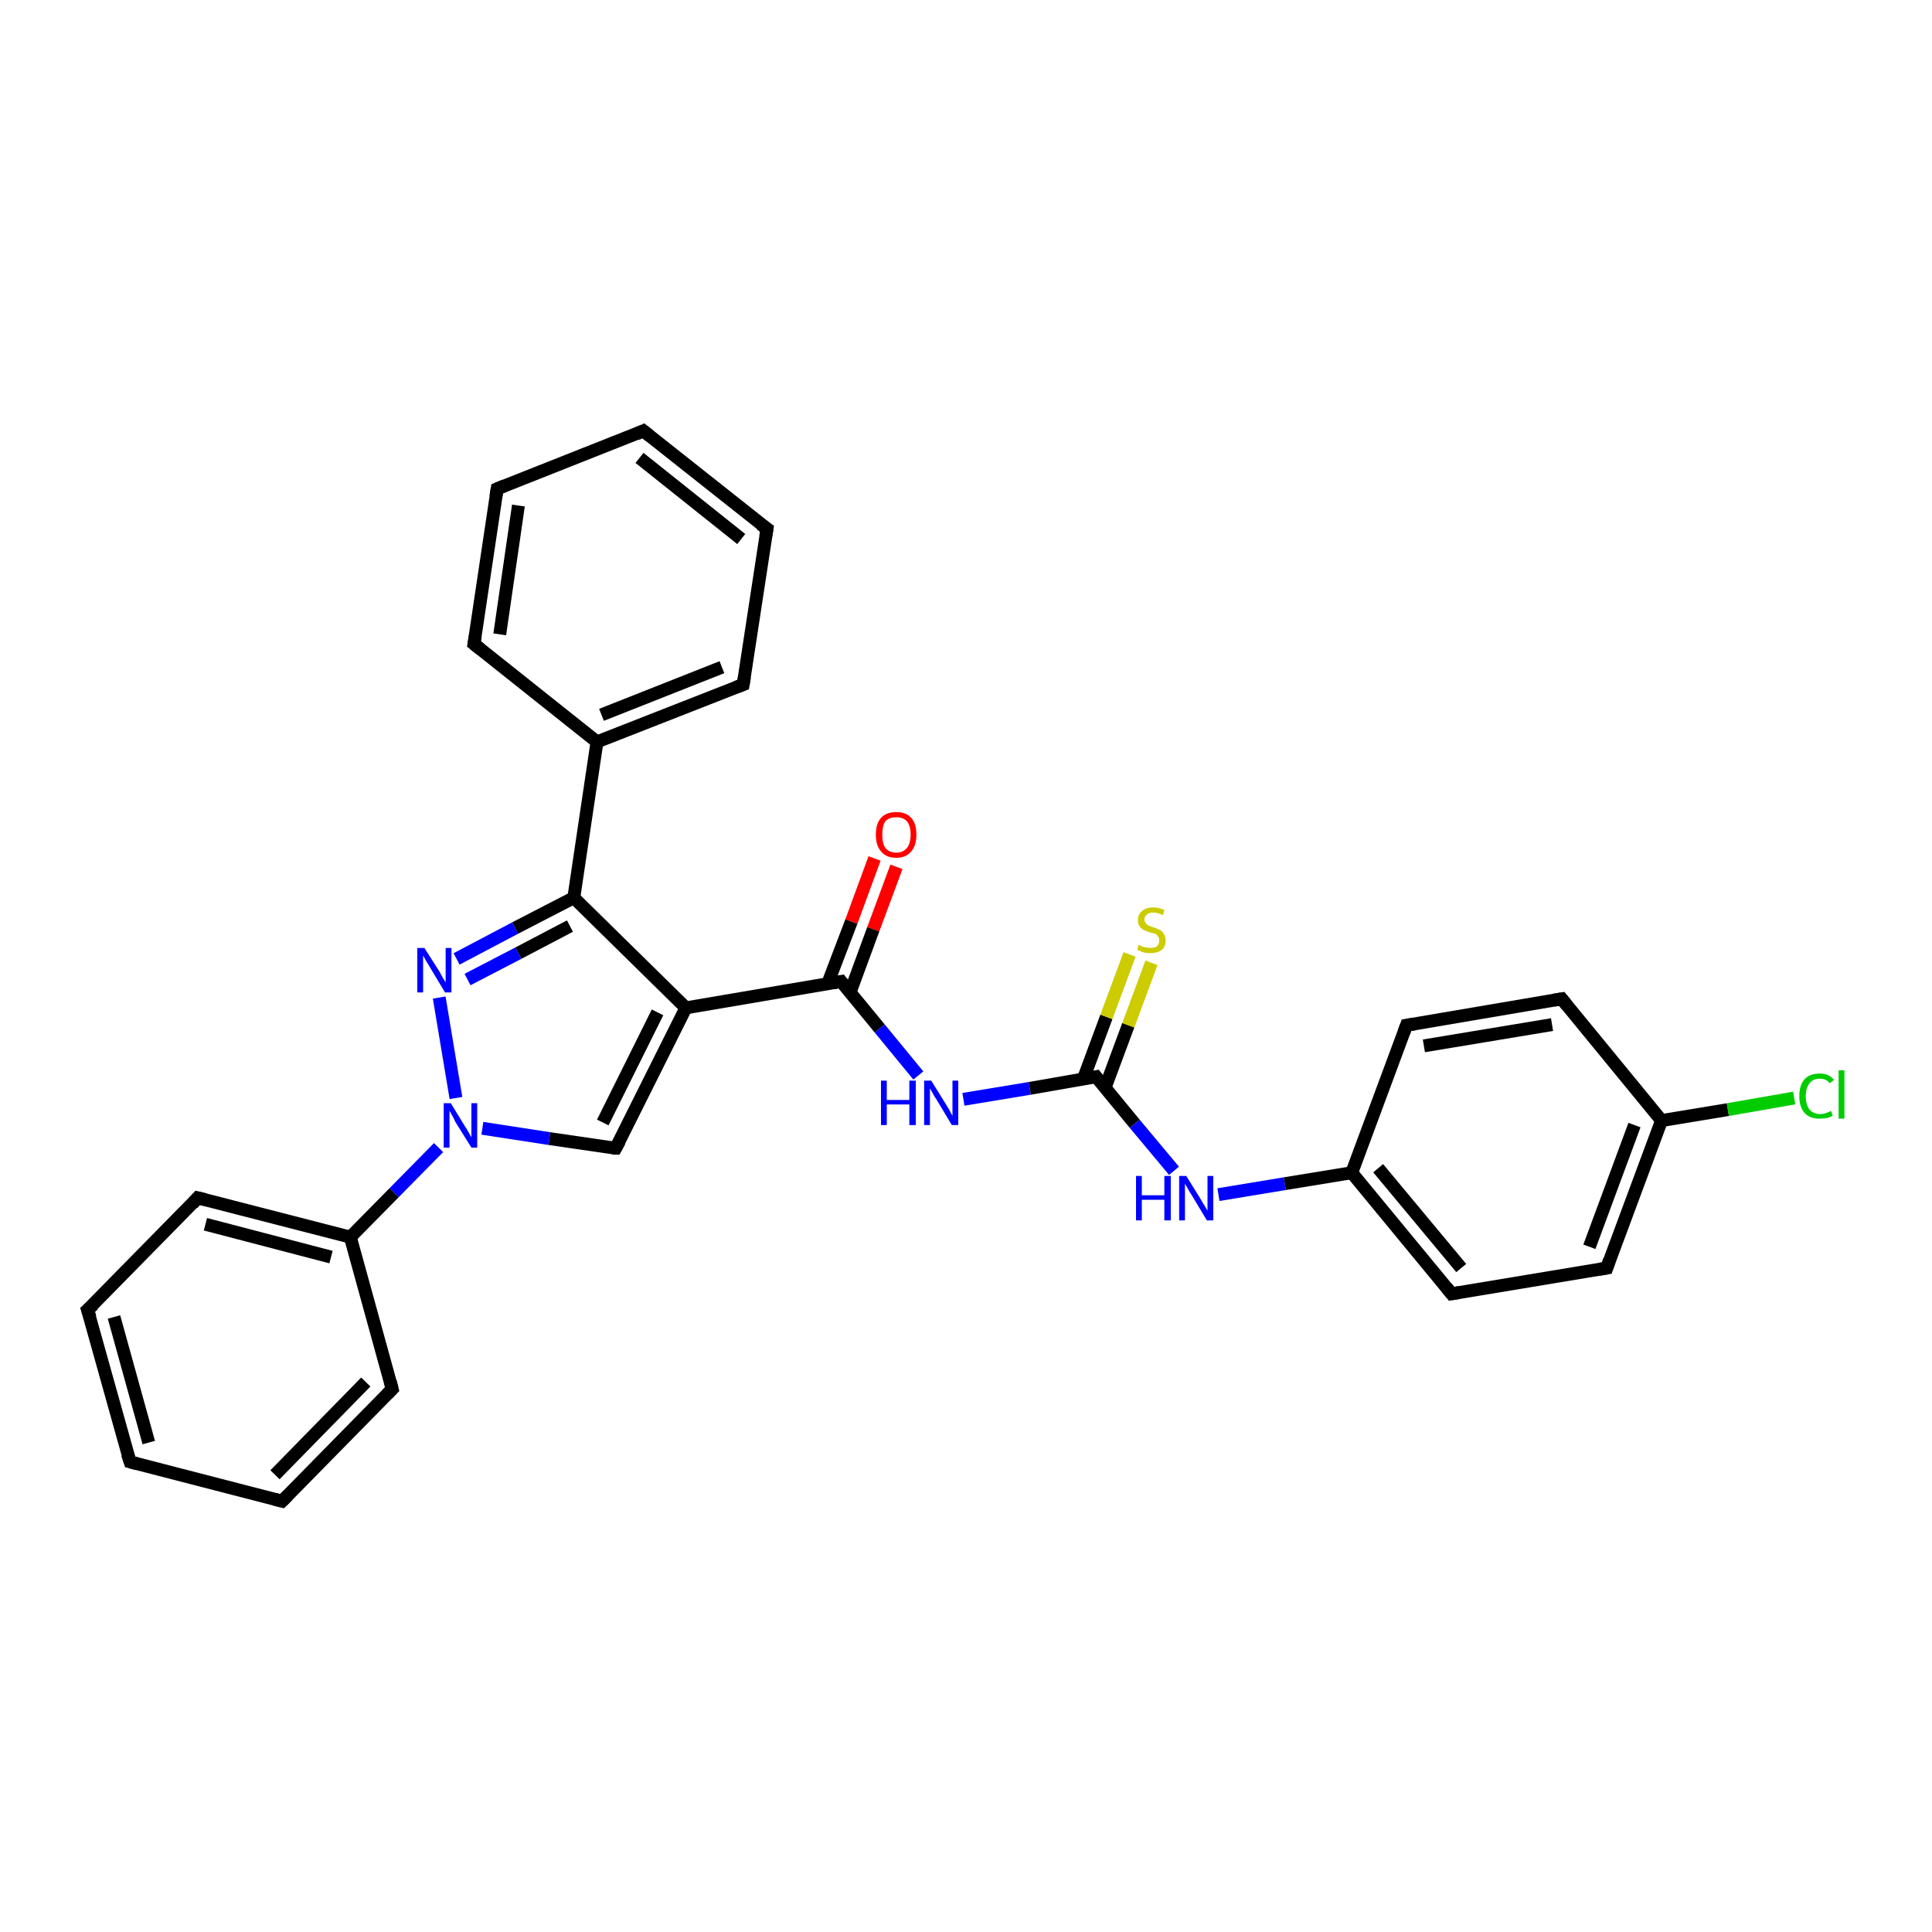 <?xml version='1.0' encoding='iso-8859-1'?>
<svg version='1.1' baseProfile='full'
              xmlns='http://www.w3.org/2000/svg'
                      xmlns:rdkit='http://www.rdkit.org/xml'
                      xmlns:xlink='http://www.w3.org/1999/xlink'
                  xml:space='preserve'
width='300px' height='300px' viewBox='0 0 300 300'>
<!-- END OF HEADER -->
<rect style='opacity:1.0;fill:#FFFFFF;stroke:none' width='300.0' height='300.0' x='0.0' y='0.0'> </rect>
<path class='bond-0 atom-0 atom-1' d='M 139.2,134.6 L 135.6,144.3' style='fill:none;fill-rule:evenodd;stroke:#FF0000;stroke-width:2.0px;stroke-linecap:butt;stroke-linejoin:miter;stroke-opacity:1' />
<path class='bond-0 atom-0 atom-1' d='M 135.6,144.3 L 132.0,154.1' style='fill:none;fill-rule:evenodd;stroke:#000000;stroke-width:2.0px;stroke-linecap:butt;stroke-linejoin:miter;stroke-opacity:1' />
<path class='bond-0 atom-0 atom-1' d='M 135.8,133.3 L 132.2,143.1' style='fill:none;fill-rule:evenodd;stroke:#FF0000;stroke-width:2.0px;stroke-linecap:butt;stroke-linejoin:miter;stroke-opacity:1' />
<path class='bond-0 atom-0 atom-1' d='M 132.2,143.1 L 128.5,152.8' style='fill:none;fill-rule:evenodd;stroke:#000000;stroke-width:2.0px;stroke-linecap:butt;stroke-linejoin:miter;stroke-opacity:1' />
<path class='bond-1 atom-1 atom-2' d='M 130.6,152.4 L 136.6,159.7' style='fill:none;fill-rule:evenodd;stroke:#000000;stroke-width:2.0px;stroke-linecap:butt;stroke-linejoin:miter;stroke-opacity:1' />
<path class='bond-1 atom-1 atom-2' d='M 136.6,159.7 L 142.6,167.0' style='fill:none;fill-rule:evenodd;stroke:#0000FF;stroke-width:2.0px;stroke-linecap:butt;stroke-linejoin:miter;stroke-opacity:1' />
<path class='bond-2 atom-2 atom-3' d='M 149.6,170.7 L 159.9,169.0' style='fill:none;fill-rule:evenodd;stroke:#0000FF;stroke-width:2.0px;stroke-linecap:butt;stroke-linejoin:miter;stroke-opacity:1' />
<path class='bond-2 atom-2 atom-3' d='M 159.9,169.0 L 170.2,167.2' style='fill:none;fill-rule:evenodd;stroke:#000000;stroke-width:2.0px;stroke-linecap:butt;stroke-linejoin:miter;stroke-opacity:1' />
<path class='bond-3 atom-3 atom-4' d='M 171.6,168.9 L 175.2,159.2' style='fill:none;fill-rule:evenodd;stroke:#000000;stroke-width:2.0px;stroke-linecap:butt;stroke-linejoin:miter;stroke-opacity:1' />
<path class='bond-3 atom-3 atom-4' d='M 175.2,159.2 L 178.8,149.5' style='fill:none;fill-rule:evenodd;stroke:#CCCC00;stroke-width:2.0px;stroke-linecap:butt;stroke-linejoin:miter;stroke-opacity:1' />
<path class='bond-3 atom-3 atom-4' d='M 168.2,167.6 L 171.8,157.9' style='fill:none;fill-rule:evenodd;stroke:#000000;stroke-width:2.0px;stroke-linecap:butt;stroke-linejoin:miter;stroke-opacity:1' />
<path class='bond-3 atom-3 atom-4' d='M 171.8,157.9 L 175.4,148.2' style='fill:none;fill-rule:evenodd;stroke:#CCCC00;stroke-width:2.0px;stroke-linecap:butt;stroke-linejoin:miter;stroke-opacity:1' />
<path class='bond-4 atom-3 atom-5' d='M 170.2,167.2 L 176.2,174.5' style='fill:none;fill-rule:evenodd;stroke:#000000;stroke-width:2.0px;stroke-linecap:butt;stroke-linejoin:miter;stroke-opacity:1' />
<path class='bond-4 atom-3 atom-5' d='M 176.2,174.5 L 182.3,181.8' style='fill:none;fill-rule:evenodd;stroke:#0000FF;stroke-width:2.0px;stroke-linecap:butt;stroke-linejoin:miter;stroke-opacity:1' />
<path class='bond-5 atom-5 atom-6' d='M 189.2,185.5 L 199.5,183.8' style='fill:none;fill-rule:evenodd;stroke:#0000FF;stroke-width:2.0px;stroke-linecap:butt;stroke-linejoin:miter;stroke-opacity:1' />
<path class='bond-5 atom-5 atom-6' d='M 199.5,183.8 L 209.9,182.1' style='fill:none;fill-rule:evenodd;stroke:#000000;stroke-width:2.0px;stroke-linecap:butt;stroke-linejoin:miter;stroke-opacity:1' />
<path class='bond-6 atom-6 atom-7' d='M 209.9,182.1 L 225.4,200.9' style='fill:none;fill-rule:evenodd;stroke:#000000;stroke-width:2.0px;stroke-linecap:butt;stroke-linejoin:miter;stroke-opacity:1' />
<path class='bond-6 atom-6 atom-7' d='M 214.0,181.4 L 226.9,196.9' style='fill:none;fill-rule:evenodd;stroke:#000000;stroke-width:2.0px;stroke-linecap:butt;stroke-linejoin:miter;stroke-opacity:1' />
<path class='bond-7 atom-7 atom-8' d='M 225.4,200.9 L 249.5,196.9' style='fill:none;fill-rule:evenodd;stroke:#000000;stroke-width:2.0px;stroke-linecap:butt;stroke-linejoin:miter;stroke-opacity:1' />
<path class='bond-8 atom-8 atom-9' d='M 249.5,196.9 L 258.0,174.0' style='fill:none;fill-rule:evenodd;stroke:#000000;stroke-width:2.0px;stroke-linecap:butt;stroke-linejoin:miter;stroke-opacity:1' />
<path class='bond-8 atom-8 atom-9' d='M 246.8,193.6 L 253.8,174.7' style='fill:none;fill-rule:evenodd;stroke:#000000;stroke-width:2.0px;stroke-linecap:butt;stroke-linejoin:miter;stroke-opacity:1' />
<path class='bond-9 atom-9 atom-10' d='M 258.0,174.0 L 268.3,172.3' style='fill:none;fill-rule:evenodd;stroke:#000000;stroke-width:2.0px;stroke-linecap:butt;stroke-linejoin:miter;stroke-opacity:1' />
<path class='bond-9 atom-9 atom-10' d='M 268.3,172.3 L 278.6,170.5' style='fill:none;fill-rule:evenodd;stroke:#00CC00;stroke-width:2.0px;stroke-linecap:butt;stroke-linejoin:miter;stroke-opacity:1' />
<path class='bond-10 atom-9 atom-11' d='M 258.0,174.0 L 242.5,155.1' style='fill:none;fill-rule:evenodd;stroke:#000000;stroke-width:2.0px;stroke-linecap:butt;stroke-linejoin:miter;stroke-opacity:1' />
<path class='bond-11 atom-11 atom-12' d='M 242.5,155.1 L 218.4,159.2' style='fill:none;fill-rule:evenodd;stroke:#000000;stroke-width:2.0px;stroke-linecap:butt;stroke-linejoin:miter;stroke-opacity:1' />
<path class='bond-11 atom-11 atom-12' d='M 241.0,159.1 L 221.1,162.4' style='fill:none;fill-rule:evenodd;stroke:#000000;stroke-width:2.0px;stroke-linecap:butt;stroke-linejoin:miter;stroke-opacity:1' />
<path class='bond-12 atom-1 atom-13' d='M 130.6,152.4 L 106.5,156.5' style='fill:none;fill-rule:evenodd;stroke:#000000;stroke-width:2.0px;stroke-linecap:butt;stroke-linejoin:miter;stroke-opacity:1' />
<path class='bond-13 atom-13 atom-14' d='M 106.5,156.5 L 95.6,178.3' style='fill:none;fill-rule:evenodd;stroke:#000000;stroke-width:2.0px;stroke-linecap:butt;stroke-linejoin:miter;stroke-opacity:1' />
<path class='bond-13 atom-13 atom-14' d='M 102.1,157.2 L 93.6,174.3' style='fill:none;fill-rule:evenodd;stroke:#000000;stroke-width:2.0px;stroke-linecap:butt;stroke-linejoin:miter;stroke-opacity:1' />
<path class='bond-14 atom-14 atom-15' d='M 95.6,178.3 L 85.3,176.8' style='fill:none;fill-rule:evenodd;stroke:#000000;stroke-width:2.0px;stroke-linecap:butt;stroke-linejoin:miter;stroke-opacity:1' />
<path class='bond-14 atom-14 atom-15' d='M 85.3,176.8 L 74.9,175.2' style='fill:none;fill-rule:evenodd;stroke:#0000FF;stroke-width:2.0px;stroke-linecap:butt;stroke-linejoin:miter;stroke-opacity:1' />
<path class='bond-15 atom-15 atom-16' d='M 68.1,178.2 L 61.2,185.2' style='fill:none;fill-rule:evenodd;stroke:#0000FF;stroke-width:2.0px;stroke-linecap:butt;stroke-linejoin:miter;stroke-opacity:1' />
<path class='bond-15 atom-15 atom-16' d='M 61.2,185.2 L 54.4,192.1' style='fill:none;fill-rule:evenodd;stroke:#000000;stroke-width:2.0px;stroke-linecap:butt;stroke-linejoin:miter;stroke-opacity:1' />
<path class='bond-16 atom-16 atom-17' d='M 54.4,192.1 L 30.7,186.0' style='fill:none;fill-rule:evenodd;stroke:#000000;stroke-width:2.0px;stroke-linecap:butt;stroke-linejoin:miter;stroke-opacity:1' />
<path class='bond-16 atom-16 atom-17' d='M 51.4,195.2 L 31.9,190.1' style='fill:none;fill-rule:evenodd;stroke:#000000;stroke-width:2.0px;stroke-linecap:butt;stroke-linejoin:miter;stroke-opacity:1' />
<path class='bond-17 atom-17 atom-18' d='M 30.7,186.0 L 13.6,203.4' style='fill:none;fill-rule:evenodd;stroke:#000000;stroke-width:2.0px;stroke-linecap:butt;stroke-linejoin:miter;stroke-opacity:1' />
<path class='bond-18 atom-18 atom-19' d='M 13.6,203.4 L 20.2,227.0' style='fill:none;fill-rule:evenodd;stroke:#000000;stroke-width:2.0px;stroke-linecap:butt;stroke-linejoin:miter;stroke-opacity:1' />
<path class='bond-18 atom-18 atom-19' d='M 17.7,204.5 L 23.1,224.0' style='fill:none;fill-rule:evenodd;stroke:#000000;stroke-width:2.0px;stroke-linecap:butt;stroke-linejoin:miter;stroke-opacity:1' />
<path class='bond-19 atom-19 atom-20' d='M 20.2,227.0 L 43.8,233.1' style='fill:none;fill-rule:evenodd;stroke:#000000;stroke-width:2.0px;stroke-linecap:butt;stroke-linejoin:miter;stroke-opacity:1' />
<path class='bond-20 atom-20 atom-21' d='M 43.8,233.1 L 60.9,215.7' style='fill:none;fill-rule:evenodd;stroke:#000000;stroke-width:2.0px;stroke-linecap:butt;stroke-linejoin:miter;stroke-opacity:1' />
<path class='bond-20 atom-20 atom-21' d='M 42.7,229.0 L 56.8,214.6' style='fill:none;fill-rule:evenodd;stroke:#000000;stroke-width:2.0px;stroke-linecap:butt;stroke-linejoin:miter;stroke-opacity:1' />
<path class='bond-21 atom-15 atom-22' d='M 70.8,170.5 L 68.2,154.9' style='fill:none;fill-rule:evenodd;stroke:#0000FF;stroke-width:2.0px;stroke-linecap:butt;stroke-linejoin:miter;stroke-opacity:1' />
<path class='bond-22 atom-22 atom-23' d='M 70.9,148.9 L 80.0,144.1' style='fill:none;fill-rule:evenodd;stroke:#0000FF;stroke-width:2.0px;stroke-linecap:butt;stroke-linejoin:miter;stroke-opacity:1' />
<path class='bond-22 atom-22 atom-23' d='M 80.0,144.1 L 89.1,139.4' style='fill:none;fill-rule:evenodd;stroke:#000000;stroke-width:2.0px;stroke-linecap:butt;stroke-linejoin:miter;stroke-opacity:1' />
<path class='bond-22 atom-22 atom-23' d='M 72.6,152.1 L 80.5,148.0' style='fill:none;fill-rule:evenodd;stroke:#0000FF;stroke-width:2.0px;stroke-linecap:butt;stroke-linejoin:miter;stroke-opacity:1' />
<path class='bond-22 atom-22 atom-23' d='M 80.5,148.0 L 88.5,143.8' style='fill:none;fill-rule:evenodd;stroke:#000000;stroke-width:2.0px;stroke-linecap:butt;stroke-linejoin:miter;stroke-opacity:1' />
<path class='bond-23 atom-23 atom-24' d='M 89.1,139.4 L 92.7,115.2' style='fill:none;fill-rule:evenodd;stroke:#000000;stroke-width:2.0px;stroke-linecap:butt;stroke-linejoin:miter;stroke-opacity:1' />
<path class='bond-24 atom-24 atom-25' d='M 92.7,115.2 L 115.4,106.3' style='fill:none;fill-rule:evenodd;stroke:#000000;stroke-width:2.0px;stroke-linecap:butt;stroke-linejoin:miter;stroke-opacity:1' />
<path class='bond-24 atom-24 atom-25' d='M 93.4,111.0 L 112.1,103.6' style='fill:none;fill-rule:evenodd;stroke:#000000;stroke-width:2.0px;stroke-linecap:butt;stroke-linejoin:miter;stroke-opacity:1' />
<path class='bond-25 atom-25 atom-26' d='M 115.4,106.3 L 119.1,82.1' style='fill:none;fill-rule:evenodd;stroke:#000000;stroke-width:2.0px;stroke-linecap:butt;stroke-linejoin:miter;stroke-opacity:1' />
<path class='bond-26 atom-26 atom-27' d='M 119.1,82.1 L 99.9,66.9' style='fill:none;fill-rule:evenodd;stroke:#000000;stroke-width:2.0px;stroke-linecap:butt;stroke-linejoin:miter;stroke-opacity:1' />
<path class='bond-26 atom-26 atom-27' d='M 115.1,83.7 L 99.3,71.1' style='fill:none;fill-rule:evenodd;stroke:#000000;stroke-width:2.0px;stroke-linecap:butt;stroke-linejoin:miter;stroke-opacity:1' />
<path class='bond-27 atom-27 atom-28' d='M 99.9,66.9 L 77.2,75.9' style='fill:none;fill-rule:evenodd;stroke:#000000;stroke-width:2.0px;stroke-linecap:butt;stroke-linejoin:miter;stroke-opacity:1' />
<path class='bond-28 atom-28 atom-29' d='M 77.2,75.9 L 73.6,100.0' style='fill:none;fill-rule:evenodd;stroke:#000000;stroke-width:2.0px;stroke-linecap:butt;stroke-linejoin:miter;stroke-opacity:1' />
<path class='bond-28 atom-28 atom-29' d='M 80.5,78.5 L 77.6,98.5' style='fill:none;fill-rule:evenodd;stroke:#000000;stroke-width:2.0px;stroke-linecap:butt;stroke-linejoin:miter;stroke-opacity:1' />
<path class='bond-29 atom-12 atom-6' d='M 218.4,159.2 L 209.9,182.1' style='fill:none;fill-rule:evenodd;stroke:#000000;stroke-width:2.0px;stroke-linecap:butt;stroke-linejoin:miter;stroke-opacity:1' />
<path class='bond-30 atom-23 atom-13' d='M 89.1,139.4 L 106.5,156.5' style='fill:none;fill-rule:evenodd;stroke:#000000;stroke-width:2.0px;stroke-linecap:butt;stroke-linejoin:miter;stroke-opacity:1' />
<path class='bond-31 atom-29 atom-24' d='M 73.6,100.0 L 92.7,115.2' style='fill:none;fill-rule:evenodd;stroke:#000000;stroke-width:2.0px;stroke-linecap:butt;stroke-linejoin:miter;stroke-opacity:1' />
<path class='bond-32 atom-21 atom-16' d='M 60.9,215.7 L 54.4,192.1' style='fill:none;fill-rule:evenodd;stroke:#000000;stroke-width:2.0px;stroke-linecap:butt;stroke-linejoin:miter;stroke-opacity:1' />
<path d='M 130.9,152.8 L 130.6,152.4 L 129.4,152.6' style='fill:none;stroke:#000000;stroke-width:2.0px;stroke-linecap:butt;stroke-linejoin:miter;stroke-opacity:1;' />
<path d='M 169.7,167.3 L 170.2,167.2 L 170.5,167.6' style='fill:none;stroke:#000000;stroke-width:2.0px;stroke-linecap:butt;stroke-linejoin:miter;stroke-opacity:1;' />
<path d='M 224.6,199.9 L 225.4,200.9 L 226.6,200.7' style='fill:none;stroke:#000000;stroke-width:2.0px;stroke-linecap:butt;stroke-linejoin:miter;stroke-opacity:1;' />
<path d='M 248.3,197.1 L 249.5,196.9 L 249.9,195.7' style='fill:none;stroke:#000000;stroke-width:2.0px;stroke-linecap:butt;stroke-linejoin:miter;stroke-opacity:1;' />
<path d='M 243.3,156.1 L 242.5,155.1 L 241.3,155.3' style='fill:none;stroke:#000000;stroke-width:2.0px;stroke-linecap:butt;stroke-linejoin:miter;stroke-opacity:1;' />
<path d='M 219.6,159.0 L 218.4,159.2 L 218.0,160.3' style='fill:none;stroke:#000000;stroke-width:2.0px;stroke-linecap:butt;stroke-linejoin:miter;stroke-opacity:1;' />
<path d='M 96.2,177.2 L 95.6,178.3 L 95.1,178.3' style='fill:none;stroke:#000000;stroke-width:2.0px;stroke-linecap:butt;stroke-linejoin:miter;stroke-opacity:1;' />
<path d='M 31.9,186.3 L 30.7,186.0 L 29.9,186.9' style='fill:none;stroke:#000000;stroke-width:2.0px;stroke-linecap:butt;stroke-linejoin:miter;stroke-opacity:1;' />
<path d='M 14.5,202.6 L 13.6,203.4 L 14.0,204.6' style='fill:none;stroke:#000000;stroke-width:2.0px;stroke-linecap:butt;stroke-linejoin:miter;stroke-opacity:1;' />
<path d='M 19.8,225.8 L 20.2,227.0 L 21.3,227.3' style='fill:none;stroke:#000000;stroke-width:2.0px;stroke-linecap:butt;stroke-linejoin:miter;stroke-opacity:1;' />
<path d='M 42.6,232.8 L 43.8,233.1 L 44.7,232.2' style='fill:none;stroke:#000000;stroke-width:2.0px;stroke-linecap:butt;stroke-linejoin:miter;stroke-opacity:1;' />
<path d='M 60.1,216.5 L 60.9,215.7 L 60.6,214.5' style='fill:none;stroke:#000000;stroke-width:2.0px;stroke-linecap:butt;stroke-linejoin:miter;stroke-opacity:1;' />
<path d='M 114.3,106.7 L 115.4,106.3 L 115.6,105.1' style='fill:none;stroke:#000000;stroke-width:2.0px;stroke-linecap:butt;stroke-linejoin:miter;stroke-opacity:1;' />
<path d='M 118.9,83.3 L 119.1,82.1 L 118.1,81.4' style='fill:none;stroke:#000000;stroke-width:2.0px;stroke-linecap:butt;stroke-linejoin:miter;stroke-opacity:1;' />
<path d='M 100.9,67.7 L 99.9,66.9 L 98.8,67.4' style='fill:none;stroke:#000000;stroke-width:2.0px;stroke-linecap:butt;stroke-linejoin:miter;stroke-opacity:1;' />
<path d='M 78.4,75.4 L 77.2,75.9 L 77.0,77.1' style='fill:none;stroke:#000000;stroke-width:2.0px;stroke-linecap:butt;stroke-linejoin:miter;stroke-opacity:1;' />
<path d='M 73.8,98.8 L 73.6,100.0 L 74.6,100.8' style='fill:none;stroke:#000000;stroke-width:2.0px;stroke-linecap:butt;stroke-linejoin:miter;stroke-opacity:1;' />
<path class='atom-0' d='M 136.0 129.6
Q 136.0 127.9, 136.8 127.0
Q 137.6 126.1, 139.2 126.1
Q 140.7 126.1, 141.5 127.0
Q 142.3 127.9, 142.3 129.6
Q 142.3 131.3, 141.5 132.2
Q 140.7 133.2, 139.2 133.2
Q 137.6 133.2, 136.8 132.2
Q 136.0 131.3, 136.0 129.6
M 139.2 132.4
Q 140.2 132.4, 140.8 131.7
Q 141.4 131.0, 141.4 129.6
Q 141.4 128.2, 140.8 127.5
Q 140.2 126.9, 139.2 126.9
Q 138.1 126.9, 137.5 127.5
Q 137.0 128.2, 137.0 129.6
Q 137.0 131.0, 137.5 131.7
Q 138.1 132.4, 139.2 132.4
' fill='#FF0000'/>
<path class='atom-2' d='M 136.8 167.8
L 137.7 167.8
L 137.7 170.8
L 141.2 170.8
L 141.2 167.8
L 142.2 167.8
L 142.2 174.7
L 141.2 174.7
L 141.2 171.5
L 137.7 171.5
L 137.7 174.7
L 136.8 174.7
L 136.8 167.8
' fill='#0000FF'/>
<path class='atom-2' d='M 144.6 167.8
L 146.9 171.5
Q 147.1 171.8, 147.5 172.5
Q 147.8 173.2, 147.9 173.2
L 147.9 167.8
L 148.8 167.8
L 148.8 174.7
L 147.8 174.7
L 145.4 170.7
Q 145.1 170.3, 144.8 169.7
Q 144.5 169.2, 144.4 169.0
L 144.4 174.7
L 143.5 174.7
L 143.5 167.8
L 144.6 167.8
' fill='#0000FF'/>
<path class='atom-4' d='M 176.8 146.7
Q 176.9 146.8, 177.2 146.9
Q 177.6 147.1, 177.9 147.1
Q 178.3 147.2, 178.6 147.2
Q 179.3 147.2, 179.7 146.9
Q 180.0 146.6, 180.0 146.0
Q 180.0 145.6, 179.8 145.4
Q 179.7 145.2, 179.4 145.0
Q 179.1 144.9, 178.6 144.8
Q 178.0 144.6, 177.6 144.4
Q 177.2 144.2, 177.0 143.9
Q 176.7 143.5, 176.7 142.9
Q 176.7 142.0, 177.3 141.5
Q 177.9 140.9, 179.1 140.9
Q 179.9 140.9, 180.8 141.3
L 180.6 142.1
Q 179.7 141.7, 179.1 141.7
Q 178.4 141.7, 178.1 142.0
Q 177.7 142.3, 177.7 142.8
Q 177.7 143.1, 177.9 143.3
Q 178.1 143.6, 178.3 143.7
Q 178.6 143.8, 179.1 144.0
Q 179.7 144.2, 180.1 144.4
Q 180.5 144.6, 180.7 145.0
Q 181.0 145.4, 181.0 146.0
Q 181.0 147.0, 180.4 147.5
Q 179.7 148.0, 178.7 148.0
Q 178.0 148.0, 177.6 147.9
Q 177.1 147.7, 176.6 147.5
L 176.8 146.7
' fill='#CCCC00'/>
<path class='atom-5' d='M 176.4 182.6
L 177.3 182.6
L 177.3 185.6
L 180.8 185.6
L 180.8 182.6
L 181.8 182.6
L 181.8 189.5
L 180.8 189.5
L 180.8 186.3
L 177.3 186.3
L 177.3 189.5
L 176.4 189.5
L 176.4 182.6
' fill='#0000FF'/>
<path class='atom-5' d='M 184.2 182.6
L 186.5 186.3
Q 186.7 186.7, 187.1 187.3
Q 187.5 188.0, 187.5 188.0
L 187.5 182.6
L 188.4 182.6
L 188.4 189.5
L 187.4 189.5
L 185.0 185.5
Q 184.7 185.1, 184.4 184.5
Q 184.1 184.0, 184.0 183.8
L 184.0 189.5
L 183.1 189.5
L 183.1 182.6
L 184.2 182.6
' fill='#0000FF'/>
<path class='atom-10' d='M 279.4 170.2
Q 279.4 168.5, 280.2 167.6
Q 281.0 166.7, 282.6 166.7
Q 284.0 166.7, 284.8 167.7
L 284.1 168.2
Q 283.6 167.5, 282.6 167.5
Q 281.5 167.5, 281.0 168.2
Q 280.4 168.9, 280.4 170.2
Q 280.4 171.6, 281.0 172.3
Q 281.6 173.0, 282.7 173.0
Q 283.4 173.0, 284.3 172.5
L 284.6 173.2
Q 284.2 173.5, 283.7 173.6
Q 283.2 173.7, 282.5 173.7
Q 281.0 173.7, 280.2 172.8
Q 279.4 171.9, 279.4 170.2
' fill='#00CC00'/>
<path class='atom-10' d='M 285.5 166.2
L 286.4 166.2
L 286.4 173.7
L 285.5 173.7
L 285.5 166.2
' fill='#00CC00'/>
<path class='atom-15' d='M 70.0 171.3
L 72.2 174.9
Q 72.5 175.3, 72.8 175.9
Q 73.2 176.6, 73.2 176.6
L 73.2 171.3
L 74.1 171.3
L 74.1 178.2
L 73.2 178.2
L 70.7 174.2
Q 70.5 173.7, 70.2 173.2
Q 69.9 172.6, 69.8 172.5
L 69.8 178.2
L 68.9 178.2
L 68.9 171.3
L 70.0 171.3
' fill='#0000FF'/>
<path class='atom-22' d='M 65.9 147.2
L 68.2 150.8
Q 68.4 151.2, 68.8 151.9
Q 69.2 152.5, 69.2 152.6
L 69.2 147.2
L 70.1 147.2
L 70.1 154.1
L 69.1 154.1
L 66.7 150.1
Q 66.4 149.6, 66.1 149.1
Q 65.8 148.5, 65.7 148.4
L 65.7 154.1
L 64.8 154.1
L 64.8 147.2
L 65.9 147.2
' fill='#0000FF'/>
</svg>
